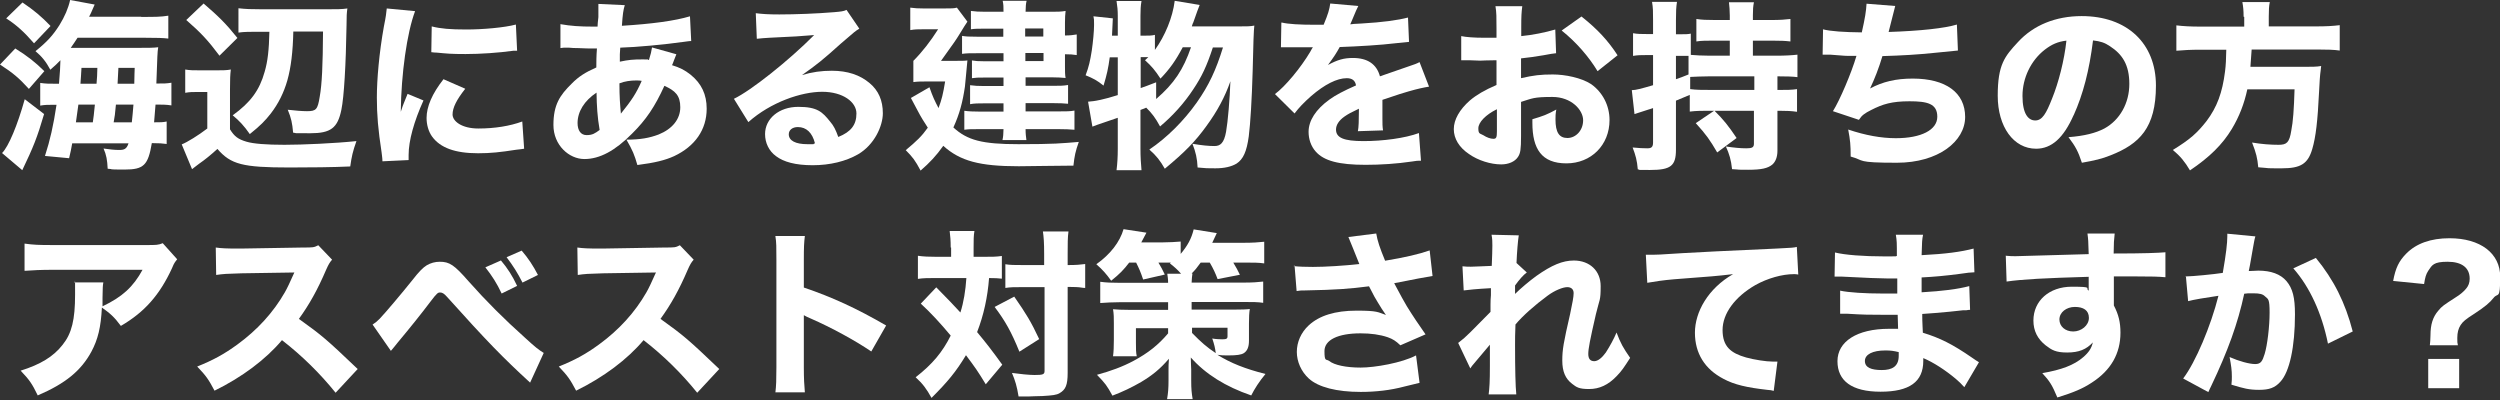 <?xml version="1.0" encoding="UTF-8"?>
<svg id="_レイヤー_1" data-name="レイヤー 1" xmlns="http://www.w3.org/2000/svg" version="1.1" viewBox="0 0 1212 194">
  <rect x="0" y="0" width="1212" height="194" fill="#333333" stroke="none"/>
  <defs>
    <style>
      .cls-1 {
        fill: #fff;
        stroke-width: 0px;
      }
    </style>
  </defs>
  <g>
    <path class="cls-1" d="M7.4,23.5c6.1,3.8,9.6,6.6,14.1,11l-7.5,8.6c-4.8-5.3-7.8-7.8-14-11.8l7.4-7.8ZM21.4,55.2c-3.4,11.6-5.2,16-10.6,27.3L1,74.2c3.2-3.2,7.5-13.6,11-26.1l9.4,7.2ZM10.9,1.2c5.6,3.8,9.2,6.8,13.6,11.4l-8,8.4c-4.9-5.6-8.4-8.8-13.5-12.1L10.9,1.2ZM68.5,8.2c6.7,0,9.5,0,13.1-.6v11.1c-2.5-.3-5.3-.4-11.7-.4h-32.3c-1.2,1.8-2,3.1-3.3,4.9h33.1c4.2,0,7.2,0,9.3-.3-.4,2.5-.4,3.8-.9,17.6,3.9,0,4.9,0,7.3-.4v11c-2.5-.4-4.6-.4-6.9-.4h-.8q-.3,3.6-.7,8.6c3.3,0,4.3,0,6.1-.4v10.9c-2.1-.3-3.7-.4-6.5-.4h-.7c-1.8,10.7-3.9,12.8-13.2,12.8s-4.6-.2-8.2-.4c-.2-4.2-.6-6.6-2-9.8,2.6.4,5.3.7,7.6.7s3.6-.4,4.5-3.2h-27.3c-.5,2.9-.7,3.8-1.5,7.2l-11.7-1.1c2.5-7.7,4.1-14.8,5.6-24.8h-1.7c-2.4,0-4,0-6.2.4v-11c2.7.4,4.3.4,8.1.4h1c.5-5.9.6-8,.7-11.4-1.5,1.6-2.5,2.5-4.9,4.6-2.1-3.9-4.1-6.4-7.2-9,5.7-4.6,8.4-7.6,11.6-12.6,2.6-4.2,4.3-8.2,5.2-12.2l11.9,2.2q-.5,1.1-1.8,4.1c-.4.7-.5,1.1-.9,1.8h25.2ZM38,50.7q-.4,2.9-1.2,8.6h8.2c.4-2.5.5-3.8,1-8.6h-7.9ZM46.8,40.6c.3-3.5.3-3.9.4-7.7h-7.7c-.2,3.9-.3,4.9-.5,7.7h7.8ZM56.2,50.7c-.4,4.5-.6,6-1.1,8.6h8.8c.4-3.1.5-5.5.8-8.6h-8.5ZM65.1,40.6c0-3.7.2-6.2.2-7.7h-7.9l-.4,7.7h8.2Z"/>
    <path class="cls-1" d="M89.8,33.7c2.3.4,3.9.4,7.1.4h8.3c2.5,0,4.7,0,6.7-.4-.3,2.5-.4,4.7-.4,9.7v19.3c2.1,3.4,3.9,4.8,8,6,3.3,1,9.7,1.5,18.4,1.5s24.5-.7,34.9-1.8c-1.8,5.1-2.3,7.4-3,12.3-8.3.4-20,.5-29.5.5-22.7,0-28.4-1.5-34.9-9-3.3,3-6,5.2-8.9,7.2-1.9,1.4-2,1.5-3.4,2.6l-5-12c2.6-1,8.1-4.4,12.4-7.7v-17.7h-5c-2.2,0-3.5,0-5.7.4v-11.3ZM98.7,1.7c7,6,10.9,9.8,16.4,16.7l-8.7,8.6c-5.6-7.5-9.1-11.2-16.1-17.3l8.4-8ZM125.6,15.4c-4.3,0-7.3,0-10,.4V4c3.4.4,6.1.5,11.6.5h30.8c5.3,0,7.8,0,10.4-.4-.3,2.4-.4,3.5-.4,8.2-.3,18.8-1.2,34.7-2.5,40.9-1.8,8.9-5.2,11.4-15.1,11.4s-5.8,0-8.3-.3c-.4-4.6-.9-7-2.6-11.1,3.2.4,7.1.7,9.3.7,4.5,0,5.2-.8,6.2-7,1.1-6.1,1.5-15.3,1.6-31.6h-14.4c-.2,9.6-1.1,17.3-2.9,23.7-1.7,5.9-4.3,11.2-8,16-2.8,3.6-5.2,6-10.2,10-2.7-3.9-5.1-6.5-8.3-9.1,8.6-6.2,13-12.1,15.5-21.1,1.5-5.1,2.1-10.6,2.3-19.4h-5Z"/>
    <path class="cls-1" d="M201.2,5.5c-3.9,10.4-6.7,30.2-6.9,48.7q1.1-3.4,1.6-4.5l1.7-4.2,7.7,3.2c-4.6,10.2-7.2,19.5-7.2,26.4s0,1.3,0,2.5l-12.7.6c0-1.6-.2-2.3-.4-4.3-1.7-11.1-2.3-18.2-2.3-26.7s1.1-21.5,3.4-34.3c1.1-5.4,1.1-6.2,1.4-8.8l13.7,1.3ZM225.5,43.1c-4.1,5.2-6.1,9.1-6.1,12.4s4.5,6.8,12.5,6.8,15.3-1.2,21.3-3.4l.9,13.2c-1.4.2-1.9.3-3.9.5-7.7,1.2-12.4,1.7-18.4,1.7-11.1,0-18.4-2.6-22.4-8.2-1.7-2.4-2.6-5.7-2.6-8.9,0-5.5,2.7-11.8,8.2-18.8l10.5,4.6ZM209.3,12.8c4.3,1.1,8.9,1.5,16.8,1.5s18.4-.9,24-2.4l.6,12.7c-.8,0-.9,0-1.8,0-7.2,1-16,1.6-23.2,1.6s-8.7-.2-14.1-.7c-.4,0-1.1,0-2.5-.2l.2-12.6Z"/>
    <path class="cls-1" d="M271.6,11.7c5.2.9,9.3,1.2,16.2,1.2h1.9q0-1.3.4-4.6c0-1.5,0-1.7,0-4.1s0-1.4,0-2.3l12.8.6c-.7,2.3-1,4.1-1.4,10,14.6-.9,25.7-2.4,33-4.6l.6,12c-1.3,0-1.8.2-3.7.4-9.1,1.3-23.1,2.6-30.7,2.8q0,1.1-.2,3.2c0,1.1,0,1.9,0,3.6,4.2-.9,6.4-1.1,11-1.1s1.7,0,3.1.3c.9-2.8,1.2-4.2,1.5-6.1l11.8,3.3q-.3.6-1.1,2.8t-1,2.5c3.6,1.1,6.1,2.3,9,4.6,5.3,4.3,7.8,9.6,7.8,16.5,0,10.1-5.6,18.2-15.8,23-4.4,2-9.3,3.2-17.8,4.3-1.4-4.9-2.3-7.1-5.3-12.3,6.7,0,11.1-.8,15.6-2.5,6.7-2.7,10.5-7.5,10.5-13.2s-2.4-8-7.7-10.4c-4.6,10.1-8.9,16.5-15.7,23.2-8.2,8.3-15.7,12.3-23.1,12.3s-15-6.7-15-16.5,3.1-14.4,8.8-20c3.4-3.5,6.8-5.6,12-7.9,0-2.5,0-5.5.3-9.2h-2.5c-1.7,0-2.3,0-7-.2-1.1,0-2.5,0-4.2-.2h-1.6c-.5,0-1.2,0-2.4.2v-11.7ZM280,59.6c0,3.7,1.6,5.9,4.4,5.9s4-.8,6.3-2.5c-1.1-6.4-1.4-11.6-1.5-18.1-5.9,3.9-9.2,9.2-9.2,14.8ZM301,55.1c5.3-6.6,7.5-9.9,10.1-15.9q-.9-.2-2.5-.2c-2.9,0-5.8.4-8.3,1.4,0,6.7.3,10.1.7,14.6Z"/>
    <path class="cls-1" d="M366.4,6.4c3.2.4,6.1.6,11.4.6,7.5,0,18.4-.4,26.6-1.1,3.4-.3,4.5-.4,6-1.1l6.2,9.1c-1.8,1.1-1.9,1.1-8.8,7.1-9.1,8.2-11.9,10.4-19,15.4,5-1.5,9.4-2.1,14.5-2.1,7.5,0,13.6,2,18.3,6,4.3,3.6,6.4,8.4,6.4,14.6s-4.1,15.3-12,19.9c-5.9,3.4-13.6,5.3-22,5.3s-14.1-1.6-17.8-4.4c-3.4-2.5-5.3-6.4-5.3-10.7,0-7.5,6.8-13.2,16.1-13.2s11.7,2.5,15.4,7.1c1.8,2.1,2.7,3.9,4,7.5,6.2-2.5,8.8-5.9,8.8-11.4s-6.5-10.5-16.6-10.5-24.9,5-35.8,14.7l-7-11.3c8.2-3.9,26.6-18.5,38.9-30.9-7.2.6-8.7.7-21.6,1.3-2.8.2-3.6.2-6.2.5l-.5-12.4ZM386.8,61.6c-2.6,0-4.4,1.4-4.4,3.5,0,3.1,3.3,4.8,9,4.8s1.7,0,3.7-.4c-1.3-5.2-4.2-7.9-8.3-7.9Z"/>
    <path class="cls-1" d="M462.9,29.5c3.2,0,4.9,0,6.1-.2-.5,6-1.1,11.1-1.2,12.7-1.1,7.5-2.6,13.2-5.6,19.8,6.8,6.2,13.9,8.1,31.5,8.1s20.8-.4,29.3-1.1c-1.6,4.5-2.1,6.8-2.6,11.5-6.2,0-22.9.3-26.5.3-18.9,0-28.4-2.5-36.6-9.9-3.4,4.8-6.6,8.2-11,12-2.6-4.9-3.8-6.5-7.2-9.9,5.3-4.4,7.8-6.8,10.7-10.9-1.9-2.9-3.4-5.3-4.9-8.2q-2.4-4.5-3.3-6.2l9-5.2c1.6,4.6,2.5,6.5,4.4,10.1,1.6-4.3,2.2-6.8,3.2-12.9h-8.7c-2.5,0-4.7,0-6.7.3v-10.3c4.3-4.3,8.4-9.6,12-15.3h-7.5c-2.2,0-3.8,0-6,.4V3.7c2.1.3,3.7.4,6.4.4h10c3.4,0,4.8,0,6.2-.4l5.1,6.8c-.6.8-1.9,2.9-4.1,6.5-1.5,2.4-2,3.2-8.7,12.5h6.8ZM486.5,13.9h-9.7c-2.2,0-4.4,0-6.1.3V5.3c2.2.3,3.8.4,6.9.4h8.9c0-2.5,0-3.4-.4-5.3h11.6c-.4,1.6-.4,2.5-.5,5.3h12.6c2.6,0,4.7,0,6.8-.4-.2,1.8-.3,3.3-.3,5.6v6.3c2.5,0,3.9-.2,5.7-.5v10c-1.9-.3-3.2-.4-5.7-.4v6.2c0,1.9,0,3.8.3,5.3-2.1-.2-3.9-.3-6-.3h-13.4v4.1h13.4c3.1,0,4.9,0,7.2-.4v9.1c-1.9-.2-4.1-.3-7.2-.3h-13.4v4h16c3.7,0,5.6,0,7.7-.4v9.3c-2.2-.2-4.6-.3-7.7-.3h-16c0,2.5.2,3.5.4,5.3h-11.6c.4-1.9.4-2.7.5-5.3h-11.6c-3.8,0-5.3,0-7.4.3v-9.2c2.1.3,4.4.4,7.5.4h11.5v-4h-9.5c-2.5,0-4.7,0-6.7.4v-9.2c2.1.3,3.9.4,6.7.4h9.5v-4.1h-9.9c-2.4,0-3.4,0-5.4.3v-8.6c1.8.3,3,.4,6,.4h9.3v-3.9h-12.9c-3.7,0-4.8,0-7.2.3v-8.7c2,.3,3.1.4,7.6.4h12.4v-3.9ZM505.8,17.7v-3.9h-8.8v3.9h8.8ZM497.1,29.6h8.8v-3.9h-8.8v3.9Z"/>
    <path class="cls-1" d="M588,23c-3,9.1-5.3,14-9.5,20.3-4.4,6.7-10,12.9-16.1,18-2.3-4.2-3.7-6.1-6.7-9.1q-1.5.6-2.8,1.1v18.8c0,3.9.2,7.2.5,10.4h-12.1c.4-3.2.6-6.5.6-10.4v-15c-2.1.8-5.5,1.8-7.3,2.5-2.7.9-3.2,1.1-5,1.8l-2.1-12.1c3.4-.2,7.8-1.1,14.4-3.2v-18.3h-3.9c-.7,5.3-1.4,8.4-3,13.7-3.1-2.5-5-3.5-8.7-5,1.6-4.2,2.2-7,3-12,.6-4.2,1.1-9.3,1.1-12.4s0-2.4-.3-4.2l9.4,1q-.2,4.2-.4,8.4h2.8V7.7c0-2.7-.2-4.7-.6-7.2h12.1c-.4,2.3-.5,4.3-.5,7.2v9.6h1.2c2.8,0,4.3,0,5.8-.4v7.3c4.9-6.8,8.6-15.7,9.6-23.8l12.1,2q-.8,1.9-3.1,8.5c-.3.5-.3.6-.7,1.9h23c3.7,0,5.5,0,7.3-.4q-.4,2.8-.8,21.8c-.4,14-1.1,25.6-1.9,31.9-1,7.4-2.7,11.1-5.9,13.2-2.5,1.5-5.9,2.3-10.3,2.3s-4.1,0-8.6-.4c-.2-4.3-.9-7.5-2.5-11.5,4.7.8,7.9,1.1,10.7,1.1s4.6-1.4,5.6-6.9c.9-5.1,1.8-15.9,2.1-24.5-2.6,7.5-6.4,14.6-11.7,21.8-5.2,7.2-10.2,12.4-20.1,20.6-2.3-4-4-6.2-7.5-9.3,8.6-5.8,16.7-13.9,23-22.8,5.9-8.4,9.3-15.7,12.7-26.7h-5ZM560.5,48c8.7-7.5,13.2-14.3,16.9-25.1h-4c-3.5,6.6-6.3,10.5-10.8,15.2-2.7-4.1-4.2-5.9-7.5-8.9q1-.9,1.6-1.5h-3.7v15c2.5-.9,3.7-1.3,7.5-2.8v8.1Z"/>
    <path class="cls-1" d="M621.3,10.9c3.2.8,8.9,1.1,16,1.1h4.4c2.2-5.3,2.8-7.4,3.2-10.3l13.6,1.2q-.6,1-3.2,7.3c-.4.8-.4.9-.7,1.6,1.3-.2,1.6-.2,5.4-.4,10.4-.6,17.6-1.6,22.6-2.9l.5,11.8q-2.7.3-6.9.7c-6.4.8-17.8,1.5-26.7,1.8-1.7,3.1-2.9,4.9-5.7,8.7,4.6-2.5,7.7-3.4,12.1-3.4,7.1,0,11.5,3,13.1,8.9.8-.3,2.4-.8,4.6-1.6,3.4-1.2,3.9-1.4,7.8-2.7,5-1.7,5.3-1.8,6.8-2.6l4.6,11.9c-2.5.4-5.4,1-9.9,2.3q-2.1.5-12.7,4.1v2.9c0,0,0,1.6,0,1.6v4.4c0,2.6,0,4.1.3,5.9l-12.2.4c.4-1.7.5-5.5.5-10.2s0-.4,0-.7c-3.6,1.7-5.3,2.6-7,3.8-2.7,1.9-4.1,4.1-4.1,6.3,0,4,3.8,5.6,13.3,5.6s20.1-1.4,26.9-3.9l1,13.4c-1.7,0-2,0-4.4.4-7.4,1.1-15.2,1.6-22.5,1.6-12.9,0-20.2-1.9-24.2-6.5-2.2-2.5-3.4-5.9-3.4-9.5,0-5.4,3.5-10.9,10.2-15.7,2.9-2.1,6.7-4.1,12.8-6.8-.4-2.4-1.9-3.5-4.5-3.5-4.7,0-10.7,3-17.3,8.7-3.6,3.2-5.8,5.5-8,8.4l-9.5-9.4c4.9-3.6,12.5-12.7,17.1-20.5.8-1.5.9-1.6,1.3-2.2-4.9,0-5.6,0-8.2,0-1.7,0-3.1,0-3.3,0-.8,0-1.3,0-1.5,0h-1.2c-.4,0-.8,0-1.3,0l.2-11.8Z"/>
    <path class="cls-1" d="M754.4,25.8c-1.8.2-2.5.3-6.2,1-4.4.7-6.8,1.1-10.8,1.5v9.6c6.1-1.4,9.5-1.8,15.4-1.8s13.9,1.6,18.6,4.7c5.5,3.9,8.9,10.3,8.9,17.4,0,12.1-8.9,21-20.9,21s-16.5-7-16.5-19.6,0-1.1,0-1.8c5.4-1.6,7.2-2.3,11.6-4.7-.4,2-.4,3.4-.4,4.8,0,6.3,1.8,9,5.8,9s7.6-3.6,7.6-8.6-5.7-11.3-14.9-11.3-9.7.7-15.2,2.4v16.5c0,6.6-.3,8.4-1.5,10.2-1.5,2.3-4.6,3.6-8.1,3.6-5.1,0-11.2-1.9-15.6-5-4.8-3.2-7.4-7.5-7.4-12.1s2.8-9.5,7.8-13.9c3.2-2.7,7.1-5,12.9-7.5v-12c-4.4,0-6.8.2-7.9.2s-1,0-5.5-.2h-1.5c-.4,0-1.2,0-2.2,0v-11.7c2.3.5,6.3.8,11,.8s1.1,0,4.3,0q1.1,0,1.8,0v-4.4c0-5.7,0-7.9-.5-10.9h13c-.4,3.1-.5,4.9-.5,10.2v4.3c5.4-.5,11.8-1.8,16.5-3.2l.4,11.8ZM725.6,53c-5.3,2.6-8.9,6.3-8.9,9.2s.8,2.4,2.5,3.4c1.5,1,3.4,1.7,4.8,1.7s1.7-.7,1.7-3.6v-10.7ZM774.5,34.5c-4.3-7.1-10.4-14.1-17.4-19.7l9.6-6.8c7.8,6.2,12.8,11.6,17.5,18.8l-9.7,7.7Z"/>
    <path class="cls-1" d="M829.5,53.7c-4.6,0-7,0-10.3.4v-8.1c-3.2,1.3-3.7,1.6-6.7,2.8v23.8c0,7.8-2.5,9.8-12.5,9.8s-3,0-6-.3c-.4-4.5-1-6.6-2.5-10.6,3.1.3,5.2.4,7.1.4s2.8-.5,2.8-2.8v-16.7c-1,.4-1.7.5-2.2.7q-1.7.6-3.4,1.1c-.8.2-2.6.9-3.4,1.1l-1.3-11.6c1.9,0,4.5-.7,10.3-2.4v-14.6h-3.4c-2.3,0-4.1,0-6.3.4v-11c2.2.4,3.9.4,6.5.4h3.2v-6.7c0-4.4,0-6-.5-8.9h12.1c-.4,2.5-.5,4.6-.5,8.9v6.8h2.8c1.8,0,3,0,4.4-.3v10.3c1.9.2,6,.4,9.2.4h9.7v-7.3h-7.1c-4.2,0-6.8,0-9.1.4v-10.9c2.5.4,4.9.5,9.1.5h7.1v-2.3c0-2.5-.2-4.2-.4-6.3h12.1c-.4,2-.5,3.7-.5,6.3v2.3h9c4.2,0,6.7-.2,9.2-.5v10.9c-2.4-.3-4.9-.4-9.1-.4h-9.1v7.3h11.3c4.1,0,7.8-.2,10.3-.5v10.9c-2.2-.3-5.1-.4-9.7-.4v6.6h.9c3.5,0,6,0,8.6-.4v11c-2.7-.4-5.1-.5-8.6-.5h-.9v19.4c0,3-.9,5.3-2.5,6.7-2.2,1.8-5.3,2.5-11.7,2.5s-2.5,0-7.8-.3c-.5-4.6-1.3-7.2-3-11,3.9.6,7.2.9,9.9.9s3.7-.4,3.7-2.2v-16h-19.1c4.4,4.4,6.6,7.1,10.7,13.2l-9.4,7c-3.5-6-5.3-8.6-10.4-14.2l8.9-6h-1.6ZM818.6,27.1c-1,0-2.1,0-3.3,0h-2.8v11.3c2.4-.8,3.1-1.1,6.1-2.3v-8.9ZM829,37c-3,0-8,.2-9.6.3v5.9c3,.4,5.8.4,10.3.4h20.8v-6.6h-21.4Z"/>
    <path class="cls-1" d="M883.7,14.2c3.9,1,10.3,1.4,18.9,1.5,1.6-7.1,2.1-10.3,2.3-13.9l13.9,1.1c-.2.7-1.2,4.8-3.2,12.6,15.4-.5,27.2-1.8,33.1-3.6l.5,12.6q-2.5.2-11.1,1.1c-8.7.9-15.6,1.3-25.5,1.6-1.7,5.7-3.8,11.1-6,15.7,6.2-3.3,12.5-4.8,20.7-4.8,16,0,25.4,6.8,25.4,18.6s-13,22.2-33.1,22.2-15.4-1.1-22.4-3c0-5.6-.2-7.8-1.2-13.1,8.3,2.8,16,4.2,23.1,4.2,12.3,0,20.1-4,20.1-10.4s-4.9-7.5-13.5-7.5-13,1.4-18.5,4.2c-3.2,1.6-4.6,2.6-6,4.8l-12.6-4.2c3.3-5.2,9-18.6,11.4-26.8h-3.9c-.9,0-1.4,0-8.8-.6-1.3,0-2.2,0-2.9,0h-.8l.2-12.1Z"/>
    <path class="cls-1" d="M1005.3,55.8c-4.9,11.1-10.7,16.3-18.2,16.3-10.9,0-18.6-10.6-18.6-25.7s3.4-19.1,9.8-26c7.5-8.2,18.3-12.6,30.9-12.6,22,0,36,13.2,36,33.7s-8,28.3-22,33.8c-4.2,1.7-7.7,2.5-13.9,3.6-1.8-5.5-3.1-7.9-6.5-12.4,7.8-.6,13.2-2,17.4-4.2,7.5-4.1,12.1-12.3,12.1-21.6s-3.4-14.4-9.4-18.3c-2.5-1.7-4.6-2.4-8.2-2.8-1.8,14.5-4.8,26.1-9.4,36.3ZM991.3,24.1c-6.7,5.2-10.8,13.7-10.8,22.4s2.8,11.9,6.2,11.9,5.3-3.4,8.1-10.5c3.2-7.8,6-18.8,7-28.2-4.2.5-7.1,1.8-10.5,4.4Z"/>
    <path class="cls-1" d="M1087.7,8.1c0-3-.2-4.9-.6-7.1h13.3c-.4,1.8-.5,4.1-.5,7.1v4.7h22.8c5.1,0,8.4-.2,11.6-.6v12.3c-2.9-.4-5.9-.5-11.1-.5h-31.6c-.3,3.9-.4,5.9-.6,8.4h25.2c4.6,0,6.9,0,9.1-.4q0,.6-.2,1.8c-.4,2.7-.6,6.3-.8,10.4-.7,14.6-1.6,22.2-3.3,28-2.1,7.2-5.6,9.4-14.7,9.4s-4.6,0-11.5-.5c-.4-4.4-1-6.9-3-12,4.8.8,9,1.1,12.9,1.1s5.2-1.1,6.1-6.8c.9-4.5,1.3-10.4,1.6-20.1h-22.9c-1.5,7-3.9,13.2-7.5,19.2-4.6,7.6-10.8,13.7-20.3,20.1-2.5-4.2-4.6-6.8-8.3-9.9,8.3-5.1,11.8-8.2,16.4-14.1,5-6.7,7.6-13.6,8.9-24,.4-3.2.5-5.7.6-10.5h-12.7c-4.4,0-8.2.2-11.5.5v-12.3c3.3.4,6.8.6,11.5.6h21.4v-4.7Z"/>
  </g>
  <g>
    <path class="cls-1" d="M85.9,125.7c-1.1,1.4-1.5,1.8-2.5,4.3-6,13-13.3,21.3-24.8,28-3.2-4.3-5.1-6-9.2-8.9-.5,9.6-1.9,15.4-5.1,21.4-5,9.2-12.5,15.4-26,21.2-2.8-5.8-4.1-7.6-8.3-12,9.6-3,15.9-6.8,20.4-12.6,4.4-5.5,6-12.1,6-24.3s0-3.9-.4-5.9h14.1c-.3,1.7-.3,2.2-.4,7.5,0,.4,0,1.6,0,4.1,9.5-4.5,14.9-9.4,19.4-17.7H25.4c-5.3,0-9.6.2-13.5.5v-13.2c4.4.6,6.7.7,13.7.7h45.2c5,0,5.9,0,8.1-.9l7,7.8Z"/>
    <path class="cls-1" d="M162.7,190.4c-7.5-9.3-16.2-17.9-26-25.5-7.8,9.3-19.4,18-32.7,24.5-2.9-5.5-4.1-7.2-8.4-11.7,7.7-3.1,12.9-5.9,19.5-10.7,9.6-7,17.4-15.5,23-25.3,1.1-1.9,2.6-5.1,4.6-9.6l-25.6.4c-7.3.2-8.9.3-12.3.8l-.2-13.3c2.8.4,5.3.5,10.7.5h1.7l29.9-.5c4.8,0,5.3,0,7.4-1.1l6.7,7c-1.1,1.2-1.8,2.4-2.9,4.9-4.2,9.8-8.2,16.9-13.2,23.8,11.3,8.1,13.5,10,28.5,24.3l-10.6,11.4Z"/>
    <path class="cls-1" d="M180.7,157.3c1.4-.9,2.1-1.5,3.4-2.8,2.5-2.6,10.8-12.4,15.9-18.8,3.1-4,5.1-6,6.9-7.1,1.9-1.1,4-1.7,6.3-1.7,4.7,0,7,1.5,13.9,9.4,8.8,9.9,17.1,18.2,27.6,27.6,4.7,4.3,6.3,5.6,8.9,7.2l-6.6,14.4c-13.2-12.1-20.8-19.9-40.3-41.6-1.4-1.6-2.3-2.1-3.3-2.1s-1.4,0-5,4.8c-4,5.3-9.1,11.7-15.7,19.6-1.3,1.6-1.8,2.3-3.2,3.9l-8.9-12.8ZM242.8,126.2c3.3,3.9,5.6,7.5,7.9,12.4l-7.5,3.7c-2.3-4.9-4.6-8.5-7.9-12.7l7.5-3.3ZM252.9,121.5c3.2,3.7,5.5,7.2,7.9,11.8l-7.5,3.7c-2.3-4.6-4.6-8.2-7.7-12.3l7.3-3.2Z"/>
    <path class="cls-1" d="M338,190.4c-7.5-9.3-16.2-17.9-26-25.5-7.8,9.3-19.4,18-32.7,24.5-2.9-5.5-4.1-7.2-8.4-11.7,7.7-3.1,12.9-5.9,19.5-10.7,9.6-7,17.4-15.5,23-25.3,1.1-1.9,2.6-5.1,4.6-9.6l-25.6.4c-7.3.2-8.9.3-12.3.8l-.2-13.3c2.8.4,5.3.5,10.7.5h1.7l29.9-.5c4.8,0,5.3,0,7.4-1.1l6.7,7c-1.1,1.2-1.8,2.4-2.9,4.9-4.2,9.8-8.2,16.9-13.2,23.8,11.3,8.1,13.5,10,28.5,24.3l-10.6,11.4Z"/>
    <path class="cls-1" d="M375.9,190.4c.4-3.3.5-6.4.5-12.4v-51.9c0-6.2,0-8.7-.5-11.7h14.3c-.4,3.3-.5,5.3-.5,11.7v13.3c13.6,4.6,25.6,10.1,39.9,18.4l-7.2,12.6c-7.8-5.3-19.3-11.6-29.4-16-1.7-.7-2-.9-3.3-1.6v25.2c0,5.6.2,8.9.5,12.2h-14.3Z"/>
    <path class="cls-1" d="M460.9,120c0-3.6-.2-5.4-.5-8h12c-.4,2.2-.4,4.6-.4,8v4.5h5.1c3.9,0,5.8,0,8.6-.4v11c-1.8-.2-3.2-.3-6.2-.3-.7,9.2-2.6,18-5.8,26.2,4.5,5.4,7.2,8.9,12.2,15.8l-8,9.5c-3.9-6.4-5.1-8.1-9.6-14.1-4.9,8.1-8.8,12.8-16.7,20.7-2.5-4.5-4.2-6.8-7.7-10,8.2-6.4,13-12.2,17-20.2-5-6-9.7-11.1-14.5-15.5l7.5-7.9q8.1,8.2,11.7,12.2c1.6-5,2.5-10.7,2.9-16.7h-15.2c-3.2,0-5.6,0-8.3.4v-11.2c2.7.4,5.4.5,8.9.5h7.2v-4.5ZM491.7,143.8c5.9,8.5,8.1,12.1,12.1,20.6l-9.6,6.1c-3.9-9.6-6.8-14.8-12-21.7l9.5-5ZM495.6,139.2c-3.9,0-5.8,0-8.2.4v-11.5c2.3.4,4.5.4,8.3.4h10.5v-5.5c0-5.3-.2-8.1-.6-10.8h12.4c-.4,2.8-.4,5.9-.4,10.8v5.5h.5c3.6,0,5.8-.2,8-.5v11.6q-.8,0-2-.2c-1-.2-3.5-.3-5.9-.3h-.6v41.7c0,5.9-1,8.1-3.9,9.8-1.5.9-3.4,1.1-8.3,1.4-3.1,0-4.9.2-6.5.2s-2.6,0-5.1,0c-.8-4.9-1.6-7.6-3.2-11.4,3.5.5,8.4,1,10.9,1,4.2,0,4.9-.3,4.9-2v-40.6h-10.6Z"/>
    <path class="cls-1" d="M547.6,127.1c-2.9,3.8-4.9,5.8-8.9,9-2.3-3.2-4.1-5.3-7.2-8,6.8-4.8,11.4-10.8,13.2-17l11.1,1.7q-.6,1.1-2.5,4.7h10.6c3.2,0,5.9-.2,8.5-.4v6c3.4-4.1,5.2-7.4,6.3-11.9l11.2,1.8q-1.1,2.4-2.2,4.7h15.5c3.9,0,7.1-.2,9.7-.5v10.5c-2.6-.4-5.1-.4-9.1-.4h-5.9c1.6,2.6,2,3.5,3.2,5.9l-10.8,2.1c-1.1-2.9-2-4.9-3.8-8h-4.4c-1.8,2.5-2.7,3.6-4.4,5.3h.4c-.2,1.5-.3,2.1-.4,4.4h25.1c4.5,0,6.9-.2,9.6-.5v10.3c-2.7-.4-5.1-.4-9.6-.4h-25.1v3.7h20q6.3,0,8.2-.3c-.3,1.9-.4,4.1-.4,7.2v8.2c0,3-.8,4.9-2.5,6-1.3.8-3.5,1.1-7.5,1.1s-2,0-5.3-.3c6.6,4.1,13.5,6.8,23.3,9.3-3,3.6-5.3,7.2-6.9,10.4-12.5-4.3-22.1-10.3-29.3-18.4,0,2.6.2,4.5.2,5.9v5.3c0,4.1.2,6,.7,9h-12.4c.5-3,.7-5.2.7-9v-5.1c0-1.5,0-3.3.2-5.5-4.2,4.9-8,8-13.5,11.3-4.5,2.6-9.1,4.8-13.9,6.6-2.6-4.8-3.5-6-7.5-10.1,6.6-1.8,12.4-3.9,17.8-6.8,6.9-3.7,12-7.7,16.7-13.3v-2.5h-15.6v6.9c0,3,0,4.9.4,6.7h-11.5c.3-2.2.4-4.7.4-8v-8c0-2.5,0-4.5-.4-6.8,2,.2,4.4.3,7.4.3h19.3v-3.7h-23.3c-3.7,0-6.7.2-9.6.4v-10.3c2.9.4,5.6.5,9.6.5h23.3c0-2-.2-2.9-.4-4.4h6.7c-1.8-2-3.1-3.2-5.4-5l.4-.4h-6c1.4,2.3,1.9,3.3,3.1,5.8l-10.5,2.4c-1.2-3.6-2-5.4-3.4-8.2h-3.7ZM578,161.5c4.3,4.4,6.9,6.7,11.4,9.7-.3-2.4-.7-4.2-1.7-7.1,1.4.3,3.9.4,4.8.4,2.1,0,2.6-.3,2.6-1.5v-4.1h-17.2v2.5Z"/>
    <path class="cls-1" d="M627.1,129c2.5.3,6.1.4,9.4.4,6.1,0,15.5-.6,22.5-1.4-1.6-4.1-4.6-11.4-5.3-13.1l13.5-1.7c.6,3.6,1.7,6.9,4.3,13.2,9.6-1.6,16.5-3.2,21.6-5l1.4,12.4q-2.1.3-6.8,1.2t-11.8,2.3c3.1,5.8,5.1,9.5,6.1,11.1,2.5,4.1,6.4,9.9,9.1,13.7l-12.2,5.3c-2.2-2.1-3.6-3-6.1-3.9-3.8-1.3-8.2-1.9-13.2-1.9-11,0-17.5,3.2-17.5,8.6s.8,3.7,2.3,4.8c2.5,2,8.2,3.2,15.2,3.2s20.1-2.3,26.9-5.9l1.7,13.3-7.4,1.8c-6.7,1.8-13.9,2.6-21.1,2.6-11.7,0-20.6-2.3-25.2-6.5-3.7-3.4-5.8-8.2-5.8-12.9s2-9.4,5.8-12.9c5.1-4.7,12.8-7.1,23.1-7.1s10.3.7,14.3,2.1q-2-2.8-4-6.2c-1.4-2.3-1.9-3.2-3.1-5.6q-.8-1.4-1.1-2.1c-9.3,1.2-15.7,1.7-31,2-1.8,0-2.5,0-4.1.3l-1-12.4Z"/>
    <path class="cls-1" d="M707,166.2c2.1-1.6,3.6-2.9,5.9-5.2q8.6-8.6,9.7-9.8c0-1.4,0-2.5,0-3.6q0-2.3.2-4.5c0-1.1,0-1.7,0-3.4-7.3.4-10.8.8-13.2,1.1l-.6-11.7c1.8.2,2.7.2,4.1.2s7.1-.3,10.1-.4c.2-4.7.3-8,.3-9.8s0-3.2-.4-5.3l13.2.3c-.4,2.3-.9,8.4-1.1,13.4l5,4.6c-1.6,1.1-3.7,3.5-5.7,6.3v1.9c0,.4,0,.5,0,2.2,2.6-2.6,7-6.3,10.3-8.7,7.5-5.3,12.8-7.5,18.2-7.5,7.7,0,13,5,13,12.4s-.5,6-2.3,13.6c-2.9,12.6-3.7,16.8-3.7,19.3s1.1,3.5,2.9,3.5,3.8-1.7,5.6-4.2c2-3.1,4-6.8,5.2-9.7,2,5.3,3.2,7.4,6.6,12.3-3.1,4.8-4,6.2-6.5,8.8-4.1,4.3-8.4,6.3-13.4,6.3s-6.1-.9-8.2-2.5c-3.3-2.5-4.8-6-4.8-11.3s.6-8.7,3.8-22.6c1.1-5.2,1.7-8.3,1.7-10.1s-1.1-2.9-3.1-2.9-6,1.5-9.6,4.2c-6.1,4.5-11.9,9.6-15.5,13.9-.2,4.3-.2,7.5-.2,9.8,0,12.1.2,20.2.6,24.1h-13.4c.4-3.2.6-6.1.6-13.7s0-5.7,0-10.4q-.5.5-1.6,1.9t-3.2,3.8c-.6.8-1.6,1.8-2.7,3.2-1.1,1.2-1.3,1.6-2,2.6l-5.9-12.4Z"/>
    <path class="cls-1" d="M798.1,123.5c2,0,3.1,0,3.4,0,1.7,0,2.2,0,14.6-.8,6-.4,21.1-1.1,45.2-2.2,7.7-.4,8.2-.4,9.8-.8l.7,13.4c-1.1-.2-1.3-.2-2.1-.2-5.7,0-12.8,2-18.7,5.3-9.9,5.7-15.9,13.8-15.9,21.8s4,11.2,11.4,13.3c4,1.1,9.7,2,13,2s1.1,0,2.2,0l-1.8,14.2c-1.1-.3-1.5-.4-3.1-.5-9.8-1.1-16-2.5-21.2-5.3-9.1-4.7-13.9-12.4-13.9-22.4s6.3-21.4,18.5-28.4c-8.7,1-9.1,1-28.7,2.5-4.8.4-9.6,1.1-12.9,1.7l-.7-13.6Z"/>
    <path class="cls-1" d="M952.3,187.7c-1.8-1.9-2.2-2.4-4.1-4-5-4.2-10.8-8-15.8-10.1,0,.6,0,1.1,0,1.4,0,10.1-6.7,14.9-20.7,14.9s-20.9-5.3-20.9-14.8,9.4-15.7,25-15.7,2.5,0,4.4.2l-.2-7c-2.5,0-5.9,0-7.7,0-5.7,0-8.7,0-16.7-.5-1.2,0-2,0-3.5,0v-11.2c3.9.9,12.3,1.4,20.4,1.4s4.9,0,7.3,0v-5.1c0,0,0-2.2,0-2.2-2.3,0-3.3,0-4.6,0-3.3,0-10.8-.3-22.2-.9-1.1,0-1.8,0-2.2,0s-.8,0-1.4,0l.2-11.7c4.8,1.2,13.9,1.9,24,1.9s3.8,0,6-.2c0-6.6,0-7.3-.5-10.3h13.2c-.5,2.5-.5,3.2-.7,9.9,11.8-.6,19.1-1.6,25.2-3.2l.4,11.5q-2.1,0-7.3.8c-6.8.9-12.4,1.4-18.3,1.7,0,3.4,0,5.8,0,7.2,10.3-.6,17.4-1.5,23.1-3l.4,11.5q-.7,0-1.8.2c-.2,0-.7,0-1.5,0q-1.2.2-6.5.7c-4.2.4-9.9.9-13.4,1.1,0,4.7.3,7.8.3,9.1,8.2,2.5,14.3,5.5,24,12.2,1.4,1,1.9,1.3,3.2,2.1l-7.1,12.1ZM914,169.9c-6.1,0-9.9,1.9-9.9,5.1s3.1,4.4,8.2,4.4,8.2-1.8,8.2-6.9,0-1.8,0-1.8c-2.5-.6-3.9-.8-6.4-.8Z"/>
    <path class="cls-1" d="M972.6,124c2.1.2,3,.2,4.6.2s10.7-.3,35.4-1c-.2-6.6-.2-7-.6-10h13.2c-.4,3.8-.4,3.9-.5,9.7,14.8,0,21.6-.3,25.1-.6v12.1c-3.7-.3-5.8-.4-15.2-.4s-5.3,0-9.8,0v2c0,0,0,2.9,0,2.9v7.2c0,0,0,2,0,2,2.3,4.4,3.2,8.2,3.2,13.2,0,10.1-4.6,18.2-13.9,24.2-4.4,2.9-8.9,4.8-16.7,7.2-2.5-6-3.7-7.9-7.3-11.8,9.3-1.6,15.4-3.9,19.8-7.7,2.7-2.3,4.1-4.4,4.7-7.2-3.1,3.4-6.8,4.9-12.4,4.9s-7.5-1.2-10.5-3.5c-3.9-3.1-5.9-7-5.9-12,0-9.6,7.7-16.4,18.6-16.4s6.2.7,8.2,1.9q0-.4,0-1.4v-5.3c-20.9.6-32.3,1.2-39.8,2.3l-.4-12.6ZM998.4,154.9c0,3.3,2.8,5.8,6.7,5.8s7.6-2.9,7.6-6.6-2.7-5.3-6.8-5.3-7.5,2.6-7.5,6.1Z"/>
    <path class="cls-1" d="M1059.5,134h.5c2.6,0,13.2-1,17.6-1.7,1.6-9.2,2.2-14.4,2.2-17.7s0-.8,0-1.3l13.6,1.3c-.3.9-.4,1.6-.6,2.5,0,.3-.8,4.1-2,11.3q-.4,1.8-.6,3c2.1,0,3.3-.2,4.6-.2,6.2,0,10.8,1.7,13.7,5.1,3,3.6,4.1,7.9,4.1,16.1,0,15.7-2.6,27.9-7.1,32.7-2.6,2.9-5.4,3.9-10.3,3.9s-7.5-.7-13.4-2.5c.2-1.9.2-2.7.2-3.9,0-3.1-.3-5.3-1.1-9.5,4.5,2,9.6,3.4,12.4,3.4s3.5-1.4,4.6-4.9c1.3-4.2,2.4-13.3,2.4-20s-.6-6.5-2.2-7.9c-1.1-1.1-2.5-1.5-5.7-1.5s-2.5,0-4.4.2c-3.1,14.4-7.9,27.7-16,44.7-.8,1.7-.9,1.8-1.4,3l-12.2-6.6c6-7.9,13.4-25.4,17.1-40.1-6.2.9-12.2,1.9-14.7,2.6l-1.1-12.3ZM1122.7,125c8.7,10.6,14.3,21.7,17.9,35.7l-12,5.9c-3-14.8-8.8-27.4-16.8-36.5l11-5.1Z"/>
    <path class="cls-1" d="M1178,167.3c.2-1.8.2-2,.3-4.8,0-5.1,1.1-8.8,3.8-11.9,1.8-2.2,2.5-2.6,8.5-6.5,2-1.2,3.9-2.8,5-4.2,1.1-1.3,1.7-2.8,1.7-4.8,0-5.3-3.8-8.2-10.7-8.2s-7.5,1.6-9.4,4.4c-1.1,1.7-1.5,3.2-2,6.4l-15-1.5c1.2-6.4,2.8-9.6,6.3-13.2,4.9-5,12-7.5,21-7.5,15,0,24.6,7.3,24.6,18.7s-1.1,7.5-3.2,10.2c-1.8,2.3-4.3,4.4-9.2,7.6-4.4,2.8-5.7,3.9-6.8,5.6-1.1,1.7-1.6,3.7-1.6,6.2s0,2,.3,3.6h-13.6ZM1192.2,174v14.2h-15v-14.2h15Z"/>
  </g>
</svg>